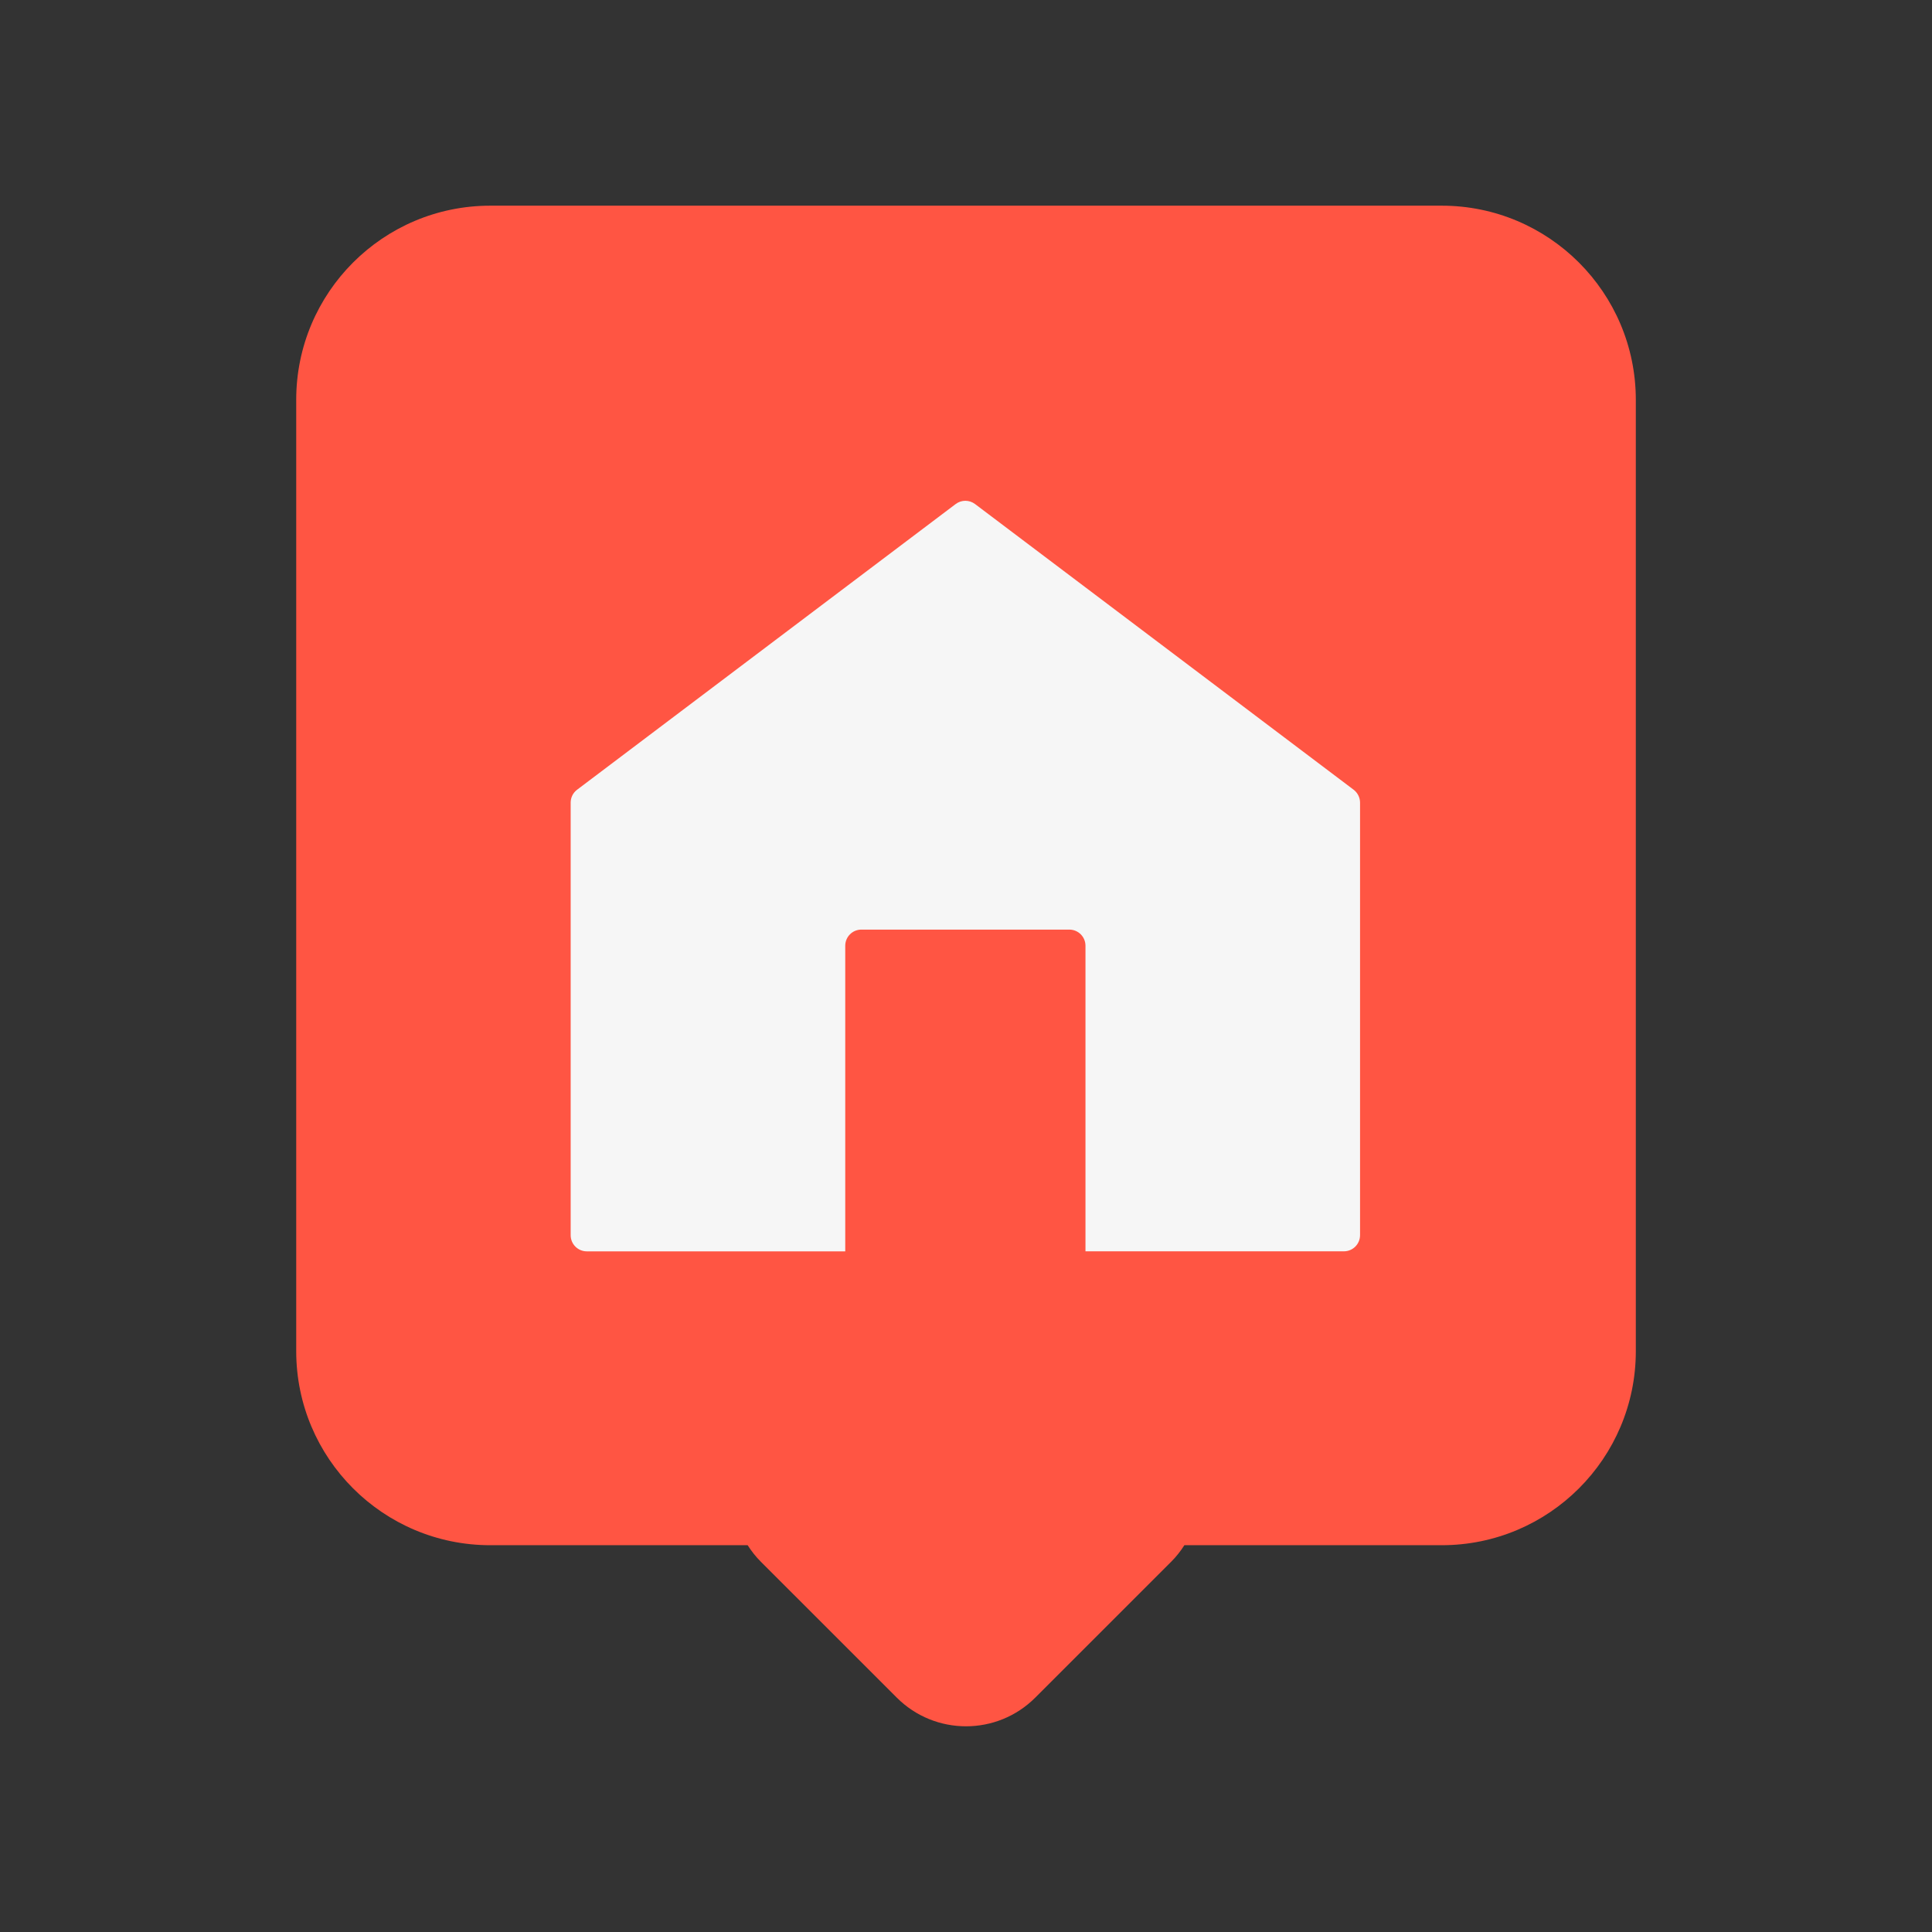 <?xml version="1.0" encoding="utf-8"?>
<!-- Generator: Adobe Illustrator 27.9.0, SVG Export Plug-In . SVG Version: 6.00 Build 0)  -->
<svg version="1.0" id="Слой_1" xmlns="http://www.w3.org/2000/svg" xmlns:xlink="http://www.w3.org/1999/xlink" x="0px" y="0px"
	 viewBox="0 0 50 50" style="enable-background:new 0 0 50 50;" xml:space="preserve">
<rect x="0" y="0" width="50" height="50" fill="#333333" stroke="none"/>
<style type="text/css">
	.st0{fill:#FF5543;}
	.st1{fill-rule:evenodd;clip-rule:evenodd;fill:#F6F6F6;}
</style>
<g>
	<path class="st0" d="M37.311,5.323H12.689c-2.774,0-5.023,2.249-5.023,5.023v24.621
		c0,2.774,2.249,5.023,5.023,5.023h6.66c0.097,0.151,0.208,0.294,0.34,0.426
		l3.519,3.518c0.99,0.99,2.595,0.99,3.585,0l3.519-3.518
		c0.132-0.132,0.243-0.276,0.34-0.426h6.66c2.774,0,5.023-2.249,5.023-5.023
		V10.346C42.333,7.572,40.085,5.323,37.311,5.323z"/>
	<path class="st1" d="M21.875,32.384v-7.908c0-0.231,0.186-0.418,0.418-0.418h5.381
		c0.232,0,0.418,0.187,0.418,0.418v7.908h6.688c0.231,0,0.418-0.187,0.418-0.418
		V20.772c0-0.131-0.062-0.254-0.166-0.334l-9.797-7.393
		c-0.149-0.113-0.354-0.113-0.503,0l-9.797,7.393
		c-0.105,0.079-0.166,0.202-0.166,0.334v11.195c0,0.231,0.187,0.418,0.418,0.418
		H21.875z"/>
</g>
</svg>
